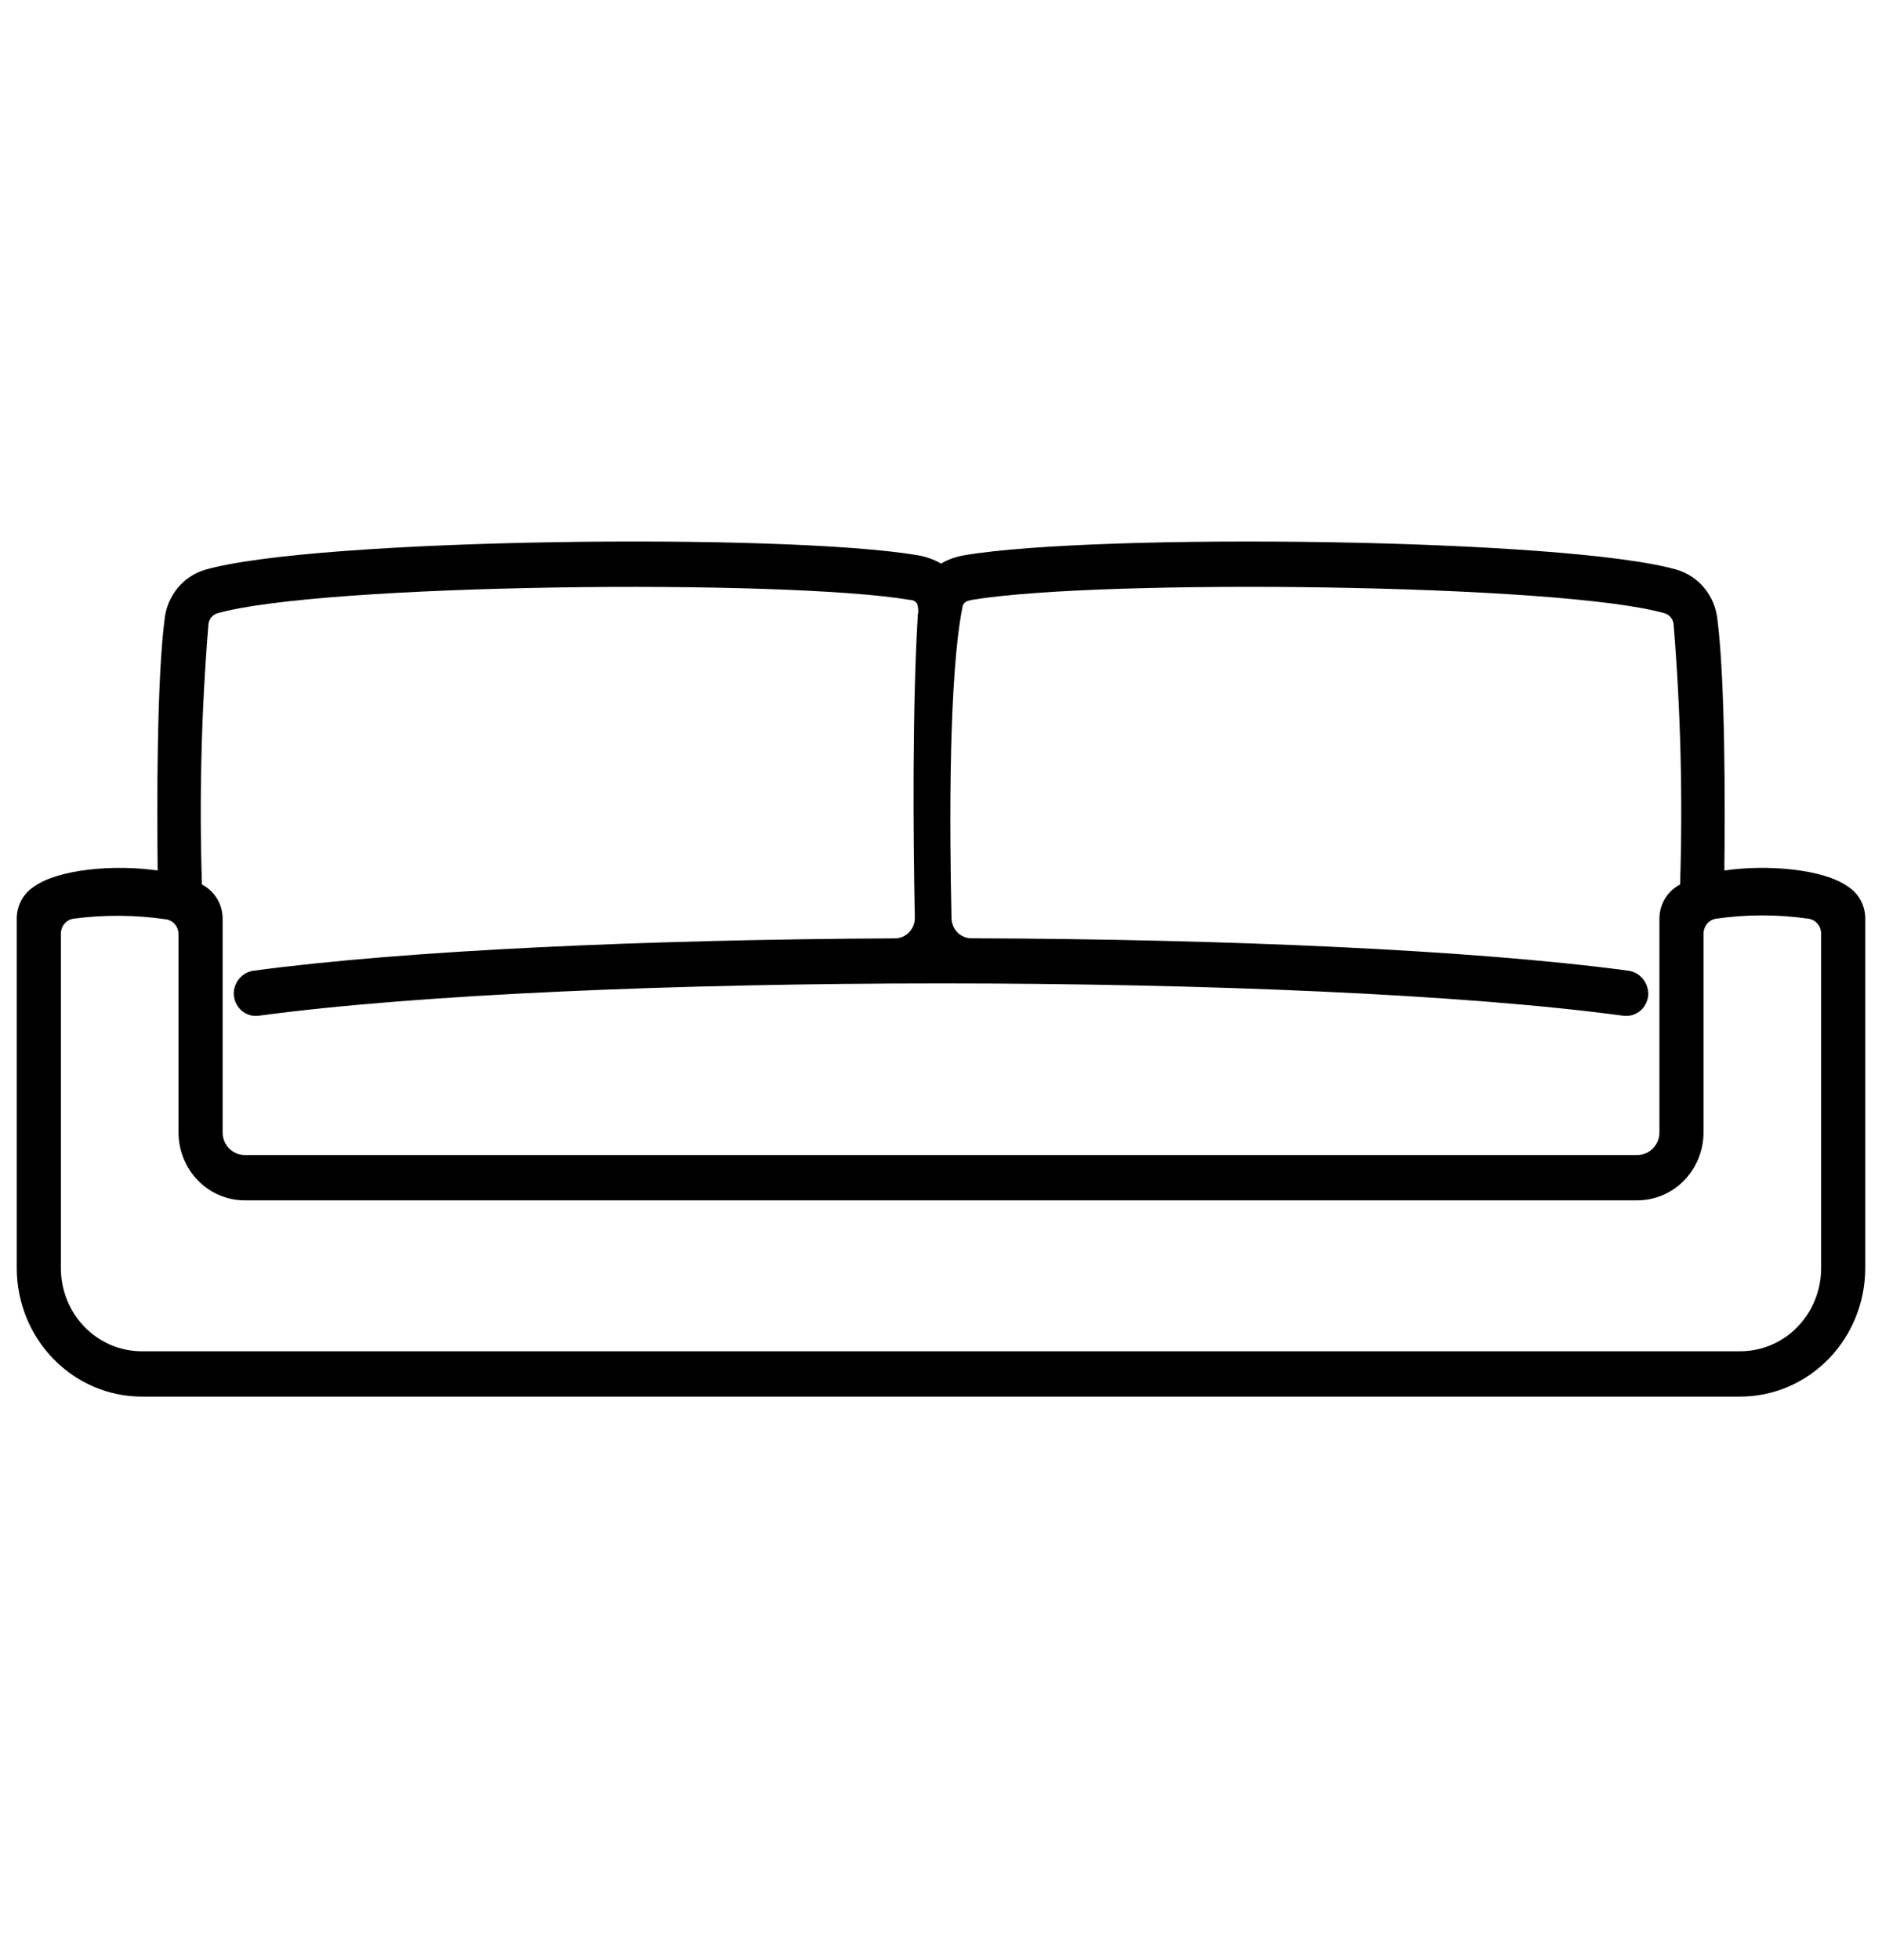 <svg width="73" height="76" viewBox="0 0 73 76" fill="none" xmlns="http://www.w3.org/2000/svg">
<path d="M71.688 34.387C70.738 33.698 68.544 33.515 66.885 33.757C66.914 31.221 66.922 26.385 66.611 23.977C66.557 23.541 66.381 23.13 66.103 22.796C65.825 22.462 65.458 22.218 65.047 22.095C60.81 20.87 42.597 20.662 37.431 21.528C37.104 21.579 36.789 21.689 36.5 21.854C36.212 21.689 35.897 21.579 35.572 21.528C30.404 20.66 12.189 20.87 7.944 22.098C7.536 22.221 7.171 22.464 6.895 22.797C6.619 23.13 6.443 23.539 6.389 23.973C6.078 26.383 6.086 31.22 6.115 33.758C4.455 33.515 2.262 33.699 1.312 34.388C1.113 34.517 0.949 34.694 0.833 34.904C0.718 35.114 0.655 35.35 0.65 35.591V49.179C0.652 50.5 1.163 51.766 2.072 52.699C2.98 53.633 4.213 54.158 5.498 54.16H67.502C68.787 54.158 70.019 53.633 70.928 52.699C71.837 51.766 72.348 50.5 72.35 49.179V35.591C72.345 35.35 72.283 35.114 72.167 34.903C72.052 34.693 71.887 34.515 71.688 34.387ZM8.086 24.203C8.096 24.108 8.133 24.019 8.191 23.945C8.25 23.871 8.328 23.817 8.416 23.788C12.408 22.633 30.381 22.44 35.298 23.264C35.351 23.263 35.402 23.275 35.449 23.299C35.496 23.323 35.537 23.358 35.568 23.401C35.621 23.549 35.632 23.71 35.599 23.864C35.39 27.392 35.415 32.267 35.485 35.58C35.487 35.685 35.469 35.79 35.431 35.888C35.393 35.986 35.337 36.076 35.265 36.151C35.193 36.226 35.107 36.286 35.012 36.327C34.918 36.368 34.816 36.389 34.713 36.389C25.119 36.435 15.73 36.852 9.855 37.641C9.648 37.664 9.456 37.761 9.312 37.916C9.168 38.071 9.081 38.272 9.068 38.486C9.063 38.614 9.086 38.741 9.134 38.859C9.182 38.977 9.255 39.083 9.347 39.169C9.439 39.255 9.548 39.319 9.667 39.357C9.786 39.396 9.911 39.407 10.035 39.39C22.402 37.719 50.598 37.719 62.965 39.39C63.003 39.395 63.041 39.397 63.079 39.397C63.301 39.397 63.513 39.309 63.673 39.152C63.832 38.995 63.926 38.78 63.935 38.553C63.935 38.326 63.854 38.107 63.707 37.938C63.559 37.77 63.356 37.663 63.136 37.64C57.137 36.835 47.48 36.417 37.681 36.386C37.479 36.387 37.285 36.306 37.141 36.162C36.996 36.017 36.913 35.82 36.908 35.613C36.827 32.039 36.797 26.225 37.335 23.53C37.373 23.341 37.534 23.291 37.706 23.263C42.619 22.437 60.596 22.634 64.577 23.785C64.667 23.813 64.747 23.868 64.808 23.943C64.868 24.018 64.905 24.109 64.916 24.205C65.191 27.563 65.275 30.934 65.168 34.302C64.933 34.422 64.734 34.605 64.593 34.832C64.451 35.059 64.373 35.322 64.367 35.591V43.912C64.367 44.145 64.276 44.368 64.116 44.533C63.956 44.698 63.738 44.791 63.511 44.791H9.49C9.263 44.791 9.046 44.698 8.885 44.533C8.725 44.368 8.635 44.145 8.635 43.912V35.591C8.628 35.322 8.55 35.059 8.409 34.832C8.267 34.605 8.068 34.422 7.833 34.302C7.725 30.933 7.81 27.561 8.086 24.203ZM70.639 49.179C70.639 50.034 70.308 50.854 69.72 51.458C69.132 52.062 68.334 52.402 67.502 52.402H5.498C4.666 52.402 3.868 52.062 3.28 51.458C2.692 50.854 2.361 50.034 2.361 49.179V36.207C2.361 36.068 2.409 35.933 2.496 35.827C2.583 35.721 2.704 35.651 2.837 35.628C4.043 35.467 5.265 35.477 6.468 35.655C6.597 35.681 6.714 35.753 6.797 35.858C6.88 35.962 6.925 36.094 6.924 36.229V43.912C6.924 44.611 7.195 45.282 7.676 45.776C8.157 46.271 8.81 46.548 9.491 46.548H63.511C64.191 46.548 64.844 46.271 65.325 45.776C65.807 45.282 66.077 44.611 66.077 43.912V36.207C66.077 36.07 66.124 35.937 66.209 35.831C66.295 35.725 66.414 35.654 66.546 35.629C67.746 35.455 68.964 35.455 70.164 35.629C70.297 35.653 70.418 35.723 70.505 35.829C70.592 35.935 70.64 36.069 70.639 36.208L70.639 49.179Z" fill="black"/>
</svg>
